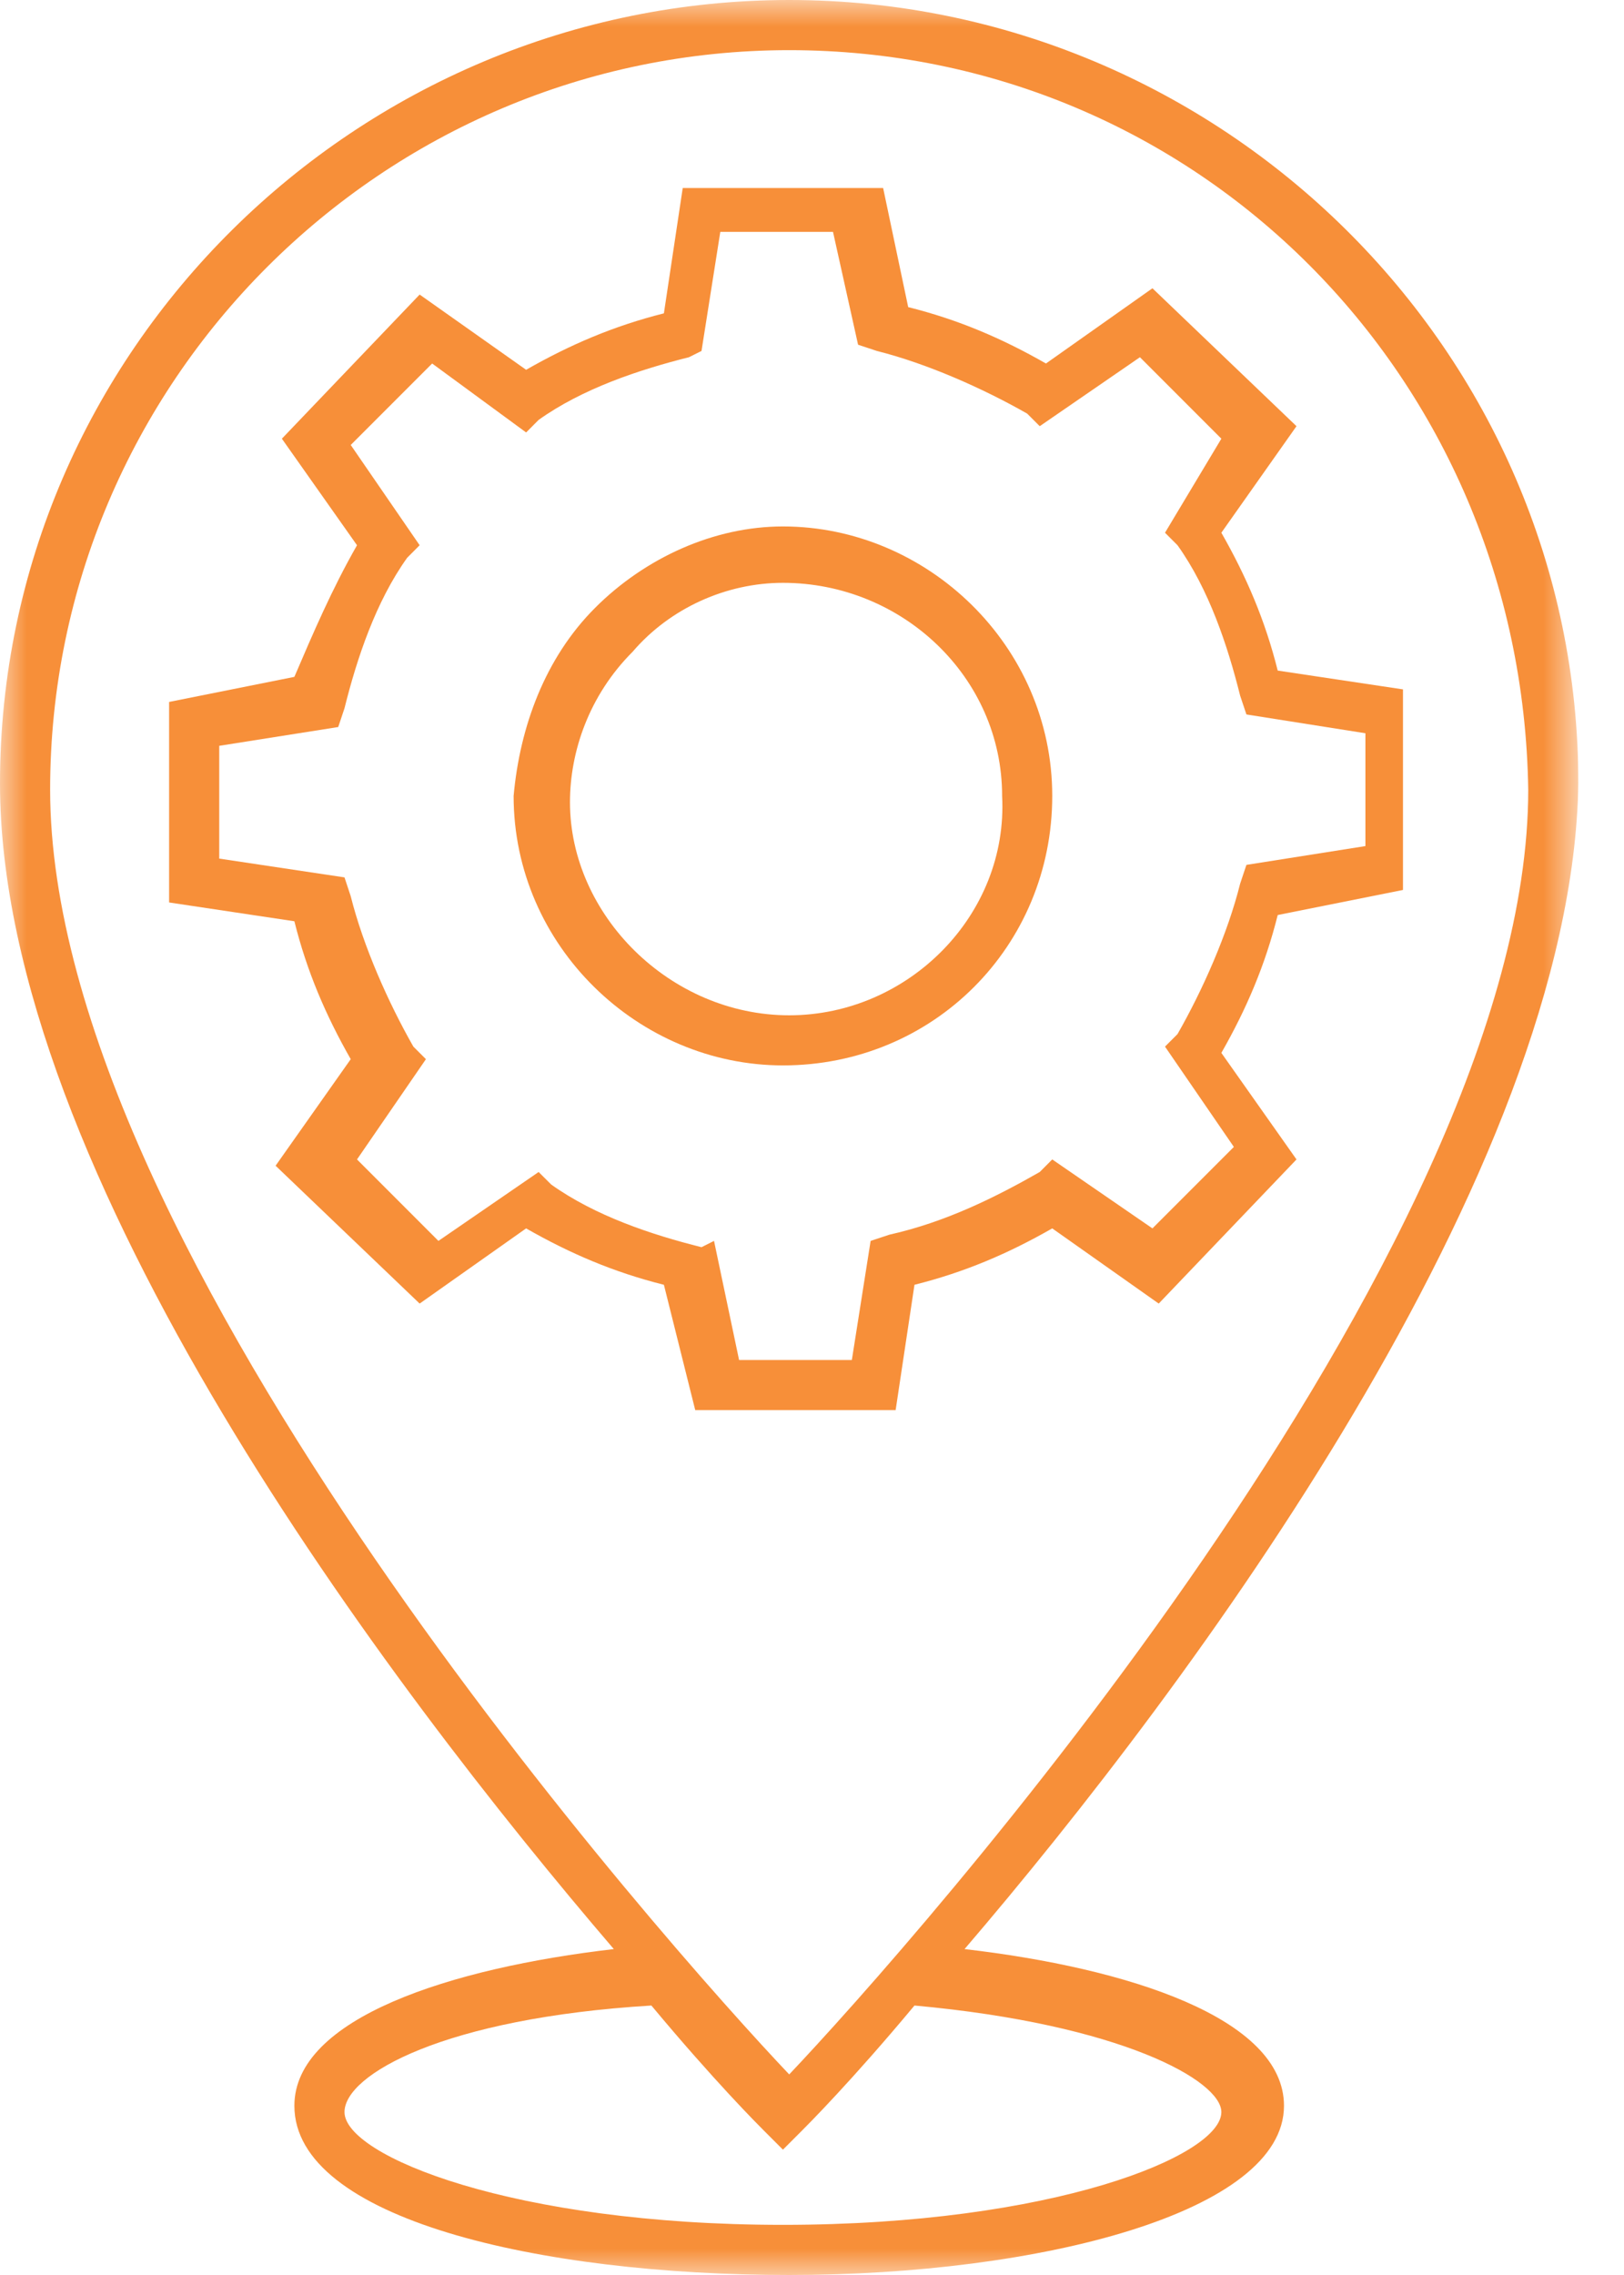 <?xml version="1.0" encoding="UTF-8"?>
<svg xmlns="http://www.w3.org/2000/svg" width="30" height="42" viewBox="0 0 30 42" fill="none">
  <g clip-path="url(#clip0_50_2)">
    <mask id="mask0_50_2" style="mask-type:luminance" maskUnits="userSpaceOnUse" x="0" y="0" width="30" height="42">
      <path d="M29.157 0H0V42H29.157V0Z" fill="white"></path>
    </mask>
    <g mask="url(#mask0_50_2)">
      <path d="M6.364 38.992C6.364 39.802 9.488 41.074 14.463 41.074C19.438 41.074 22.562 39.802 22.562 38.992C22.562 38.413 20.711 37.372 16.893 37.025C15.736 38.413 14.926 39.223 14.81 39.339L14.463 39.686L14.116 39.339C14 39.223 13.19 38.413 12.033 37.025C8.215 37.256 6.364 38.297 6.364 38.992ZM14.579 0.926C7.058 0.926 0.926 7.058 0.926 14.579C0.926 23.14 12.38 35.983 14.579 38.297C16.777 35.983 28.231 23.14 28.231 14.579C28.116 6.942 22.099 0.926 14.579 0.926ZM0 14.463C0 6.479 6.595 0 14.579 0C22.562 0 29.157 6.479 29.157 14.463C29.041 21.636 21.983 31.124 17.818 35.983C20.826 36.331 23.719 37.256 23.719 38.876C23.719 40.843 19.207 42 14.579 42C9.95 42 5.438 40.959 5.438 38.876C5.438 37.256 8.331 36.331 11.339 35.983C7.174 31.124 0 21.636 0 14.463Z" fill="#F78F39"></path>
    </g>
    <mask id="mask1_50_2" style="mask-type:luminance" maskUnits="userSpaceOnUse" x="0" y="0" width="30" height="42">
      <path d="M29.157 0H0V42H29.157V0Z" fill="white"></path>
    </mask>
    <g mask="url(#mask1_50_2)">
      <path d="M13.19 22.909L13.653 25.108H15.736L16.083 22.909L16.43 22.794C17.471 22.562 18.397 22.099 19.207 21.637L19.438 21.405L21.289 22.678L22.793 21.174L21.521 19.322L21.752 19.091C22.215 18.281 22.678 17.24 22.909 16.314L23.025 15.967L25.223 15.62V13.537L23.025 13.19L22.909 12.843C22.678 11.918 22.331 10.876 21.752 10.066L21.521 9.835L22.562 8.099L21.058 6.595L19.207 7.868L18.975 7.636C18.165 7.174 17.124 6.711 16.198 6.479L15.851 6.364L15.388 4.281H13.306L12.959 6.479L12.727 6.595C11.802 6.827 10.76 7.174 9.95 7.752L9.719 7.984L7.983 6.711L6.479 8.215L7.752 10.066L7.521 10.298C6.942 11.108 6.595 12.149 6.364 13.075L6.248 13.422L4.05 13.769V15.851L6.364 16.198L6.479 16.546C6.711 17.471 7.174 18.512 7.636 19.322L7.868 19.554L6.595 21.405L8.099 22.909L9.95 21.637L10.182 21.868C10.992 22.446 12.033 22.794 12.959 23.025L13.19 22.909ZM12.264 23.719C11.339 23.488 10.529 23.141 9.719 22.678L7.752 24.066L5.091 21.521L6.479 19.554C6.017 18.744 5.669 17.934 5.438 17.008L3.124 16.661V12.959L5.438 12.496C5.785 11.686 6.132 10.876 6.595 10.066L5.207 8.099L7.752 5.438L9.719 6.827C10.529 6.364 11.339 6.017 12.264 5.785L12.612 3.471H16.314L16.777 5.67C17.703 5.901 18.512 6.248 19.322 6.711L21.289 5.322L23.95 7.868L22.562 9.835C23.025 10.645 23.372 11.455 23.603 12.38L25.917 12.727V16.43L23.603 16.893C23.372 17.818 23.025 18.628 22.562 19.438L23.95 21.405L21.405 24.066L19.438 22.678C18.628 23.141 17.818 23.488 16.893 23.719L16.545 26.033H12.843L12.264 23.719Z" fill="#F78F39"></path>
    </g>
    <mask id="mask2_50_2" style="mask-type:luminance" maskUnits="userSpaceOnUse" x="0" y="0" width="30" height="42">
      <path d="M29.157 0H0V42H29.157V0Z" fill="white"></path>
    </mask>
    <g mask="url(#mask2_50_2)">
      <path d="M14.579 18.744C16.777 18.744 18.628 16.892 18.512 14.694C18.512 12.496 16.661 10.76 14.463 10.76C13.421 10.76 12.38 11.223 11.686 12.033C10.876 12.843 10.529 13.884 10.529 14.81C10.529 16.892 12.38 18.744 14.579 18.744ZM10.992 11.223C11.917 10.297 13.19 9.719 14.463 9.719C17.124 9.719 19.438 11.917 19.438 14.694C19.438 17.471 17.24 19.669 14.463 19.669C11.802 19.669 9.488 17.471 9.488 14.694C9.603 13.421 10.066 12.149 10.992 11.223Z" fill="#F78F39"></path>
    </g>
  </g>
  <defs>
    <clipPath id="clip0_50_2">
      <rect width="29.157" height="42" fill="white"></rect>
    </clipPath>
  </defs>
</svg>
